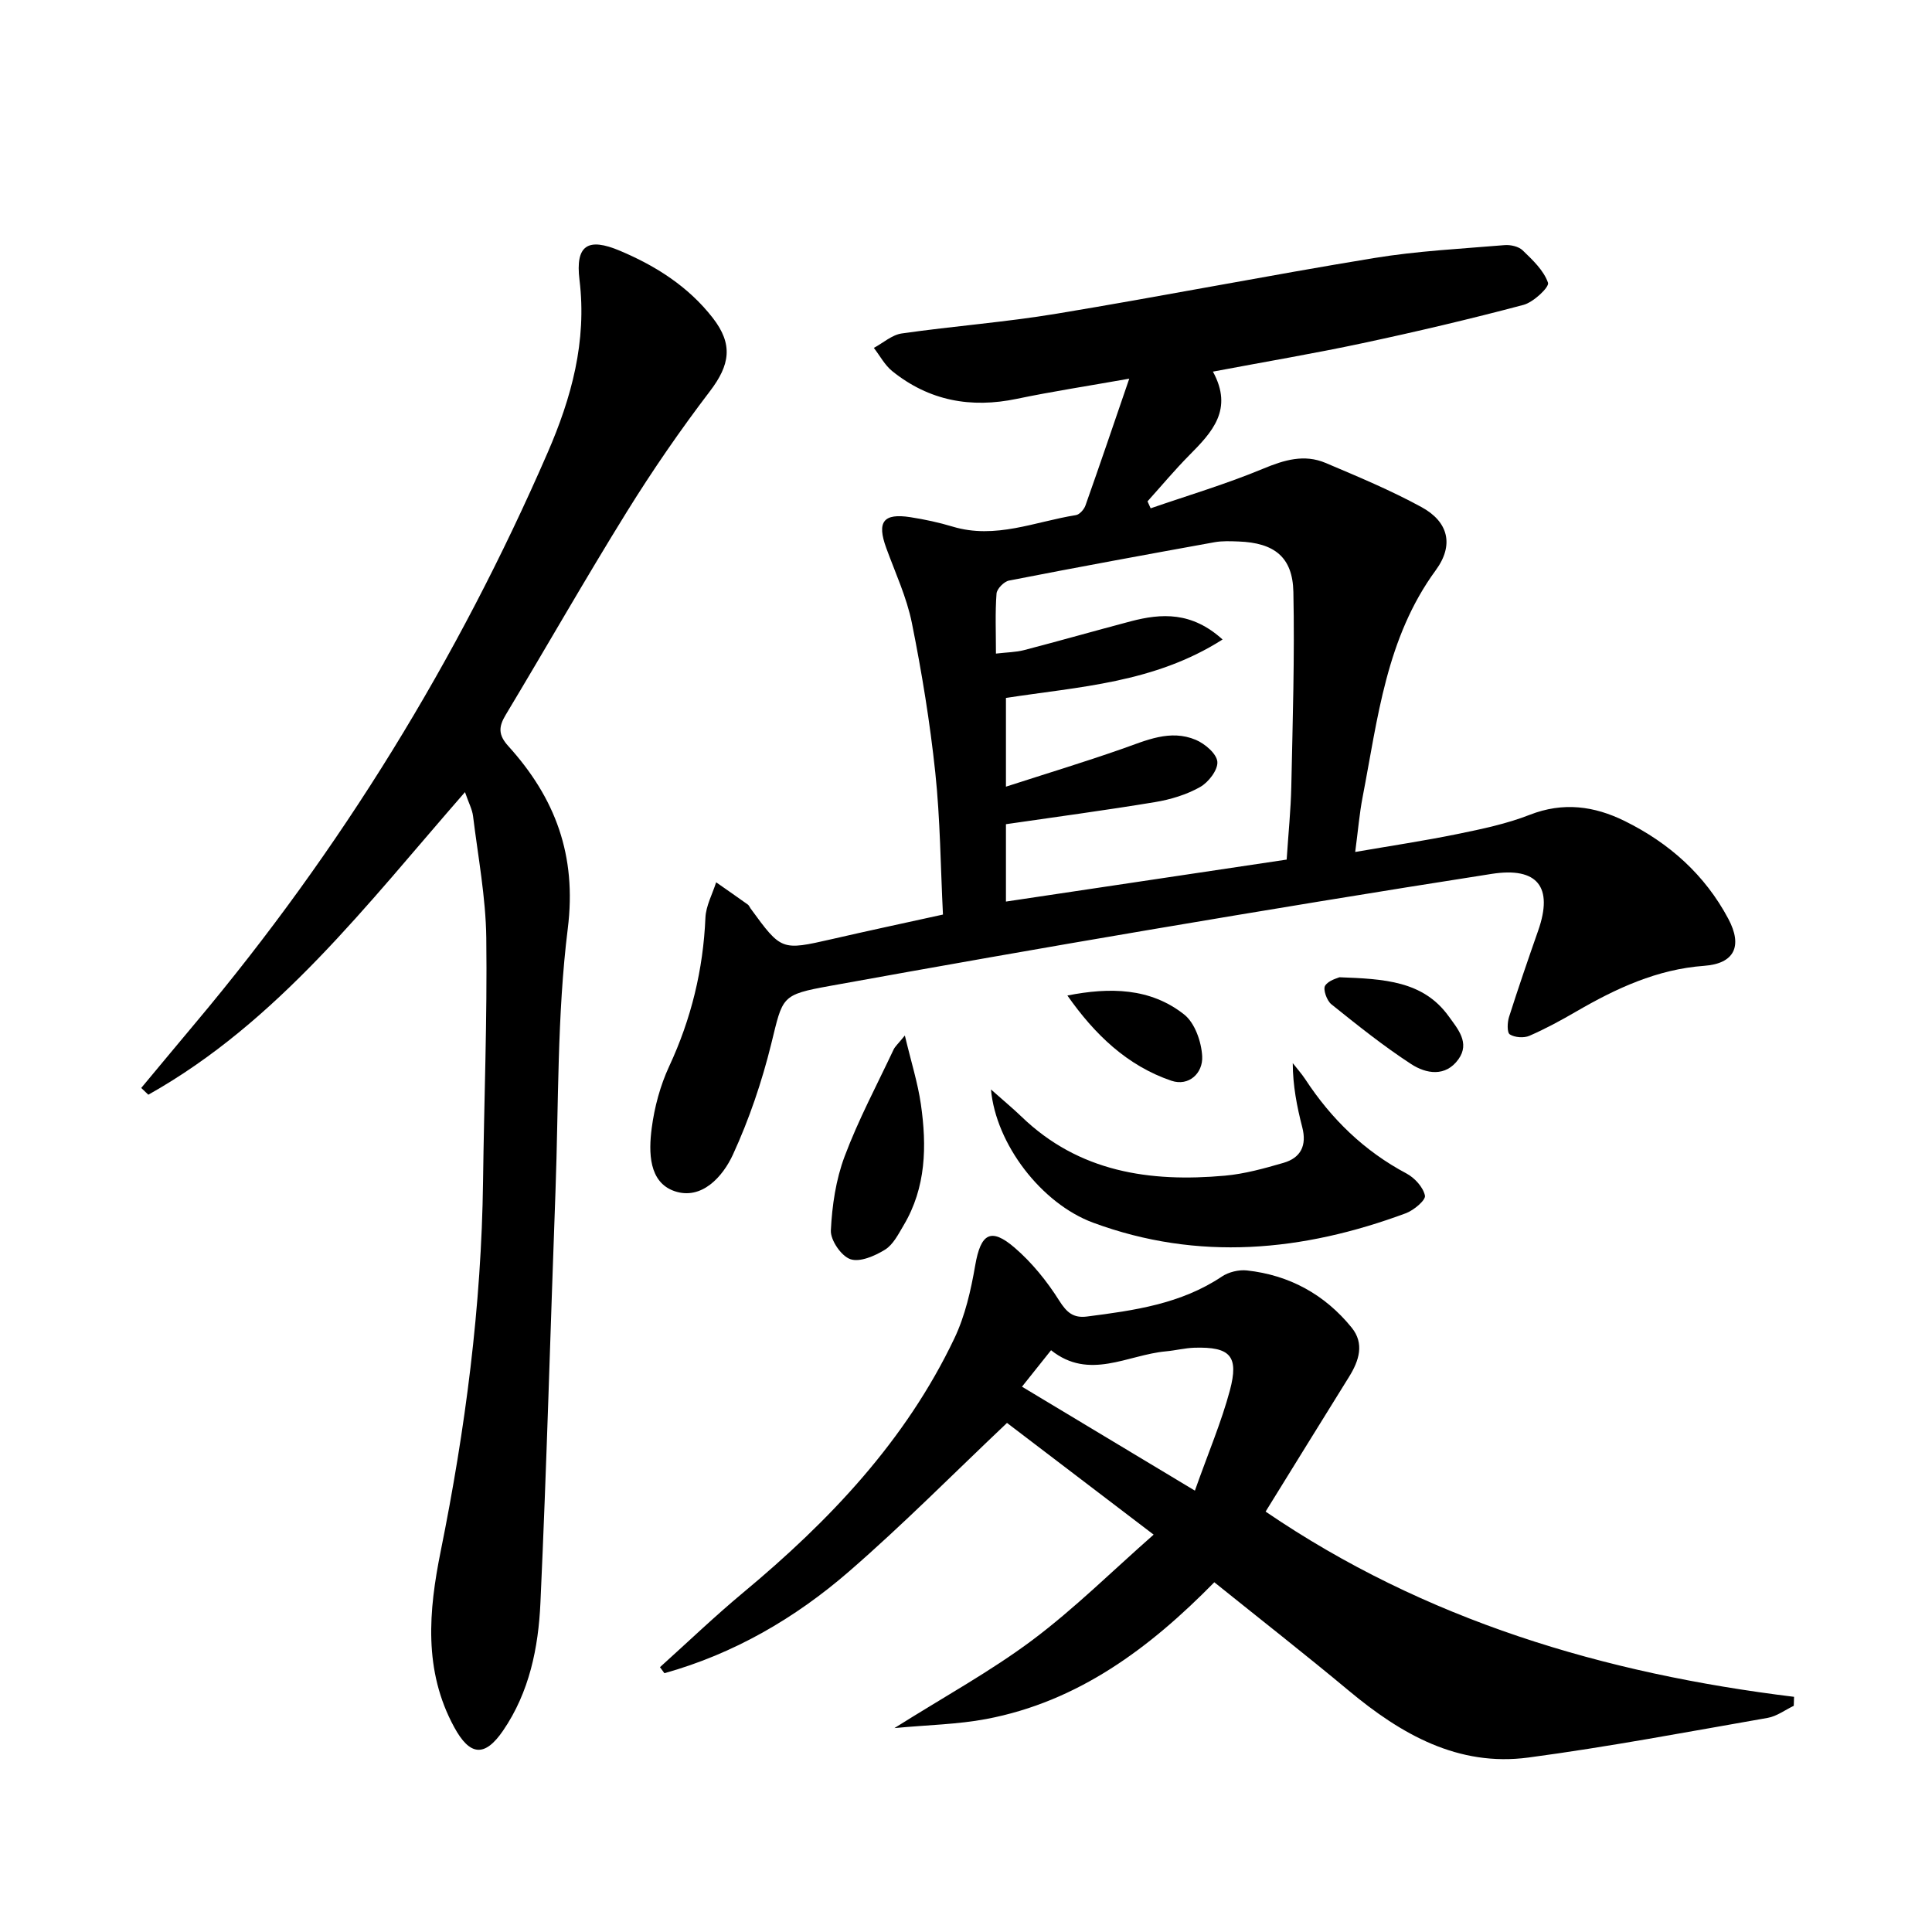 <svg enable-background="new 0 0 400 400" viewBox="0 0 400 400" xmlns="http://www.w3.org/2000/svg"><path d="m195.23 189.35c-.5-9.91-.56-19.72-1.59-29.42-1.1-10.38-2.79-20.73-4.85-30.97-1.07-5.31-3.43-10.36-5.3-15.5-1.98-5.42-.62-7.26 5.01-6.38 2.95.46 5.89 1.09 8.74 1.95 8.85 2.67 17.07-1.04 25.51-2.38.76-.12 1.69-1.17 1.98-1.99 2.97-8.38 5.83-16.81 9.07-26.26-8.7 1.54-16.02 2.66-23.26 4.17-9.53 2-18.18.41-25.8-5.72-1.56-1.25-2.56-3.2-3.82-4.82 1.92-1.03 3.75-2.7 5.77-2.99 10.68-1.53 21.47-2.33 32.11-4.1 21.92-3.63 43.73-7.91 65.66-11.51 8.93-1.47 18.03-1.92 27.06-2.68 1.23-.1 2.91.28 3.74 1.09 2.06 1.99 4.36 4.15 5.24 6.7.31.89-3 4.03-5.07 4.58-11.03 2.93-22.16 5.55-33.32 7.93-10.02 2.14-20.13 3.84-30.99 5.89 4.29 7.83-.17 12.55-4.88 17.3-3.02 3.05-5.78 6.36-8.66 9.56.22.48.43.96.65 1.44 7.78-2.69 15.7-5.04 23.29-8.2 4.37-1.82 8.51-3.06 12.92-1.2 6.71 2.84 13.47 5.66 19.85 9.14 5.61 3.05 6.79 7.87 2.96 13.09-10.28 14.04-11.99 30.69-15.13 46.93-.66 3.4-.94 6.88-1.54 11.39 7.42-1.28 14.37-2.32 21.25-3.73 5.03-1.03 10.13-2.1 14.88-3.96 6.93-2.71 13.37-1.83 19.7 1.3 9.18 4.54 16.57 11.11 21.42 20.23 3.02 5.67 1.24 9.27-4.97 9.73-9.77.71-18.25 4.67-26.51 9.46-3.15 1.83-6.37 3.58-9.7 5.03-1.15.5-3.03.36-4.06-.29-.6-.38-.52-2.48-.16-3.61 1.91-6 3.96-11.96 6.04-17.9 3.14-8.98-.1-13.21-9.64-11.72-23.61 3.68-47.18 7.57-70.74 11.56-22.08 3.74-44.14 7.63-66.18 11.62-10.28 1.86-9.8 2.15-12.24 12.04-1.93 7.82-4.56 15.58-7.92 22.89-2.11 4.6-6.49 9.48-12.08 7.58-5.37-1.83-5.39-8.07-4.74-13.05.57-4.37 1.77-8.83 3.62-12.81 4.56-9.81 7.04-19.98 7.5-30.76.11-2.47 1.45-4.89 2.22-7.33 2.19 1.53 4.38 3.05 6.56 4.61.25.18.38.54.57.81 6.39 8.75 6.38 8.72 16.81 6.35 7.46-1.72 14.89-3.3 23.02-5.09zm71.16-11.38c.36-5.53.86-10.32.96-15.12.28-13.43.71-26.87.43-40.3-.15-7.24-3.97-10.17-11.34-10.44-1.66-.06-3.37-.14-4.98.15-14.2 2.57-28.39 5.17-42.55 7.94-1.04.2-2.52 1.71-2.59 2.7-.3 3.94-.12 7.92-.12 12.42 2.3-.27 4.11-.28 5.82-.72 7.37-1.92 14.7-4.01 22.07-5.96 6.43-1.69 12.66-2.01 19.03 3.76-14.16 9.03-29.73 9.76-44.85 12.1v18.37c8.42-2.72 16.27-5.1 24-7.81 5.03-1.76 9.99-4.12 15.31-1.88 1.89.8 4.31 2.86 4.46 4.53.15 1.68-1.84 4.27-3.58 5.24-2.82 1.59-6.13 2.59-9.35 3.12-10.25 1.7-20.55 3.07-30.84 4.57v16.02c19.45-2.92 38.58-5.78 58.12-8.69z"/><path d="m29.24 225.25c3.75-4.5 7.49-9.01 11.25-13.49 30.06-35.79 54.28-75.2 72.89-118.04 4.93-11.34 8.15-23.05 6.6-35.75-.89-7.24 1.74-8.86 8.4-6.04 7.45 3.15 14.15 7.41 19.19 13.89 4.26 5.48 3.57 9.73-.59 15.18-6.13 8.04-11.9 16.41-17.23 25.01-8.59 13.85-16.65 28.02-25.05 41.99-1.5 2.49-1.55 4.16.53 6.46 9.71 10.72 14.22 22.6 12.32 37.81-2.23 17.92-1.88 36.18-2.54 54.29-1.05 28.43-1.82 56.87-3.12 85.28-.42 9.29-2.28 18.49-7.73 26.46-3.81 5.57-6.89 5.24-10.12-.7-6.41-11.76-5.28-24.13-2.8-36.43 5.11-25.3 8.44-50.76 8.77-76.59.21-16.81.88-33.61.67-50.41-.11-8.41-1.71-16.81-2.74-25.2-.17-1.4-.9-2.72-1.67-4.97-20.35 23.3-38.73 47.58-65.56 62.65-.49-.48-.98-.94-1.47-1.4z"/><path d="m136.64 345.17c5.75-5.18 11.35-10.55 17.29-15.49 17.83-14.84 33.58-31.41 43.66-52.58 2.23-4.68 3.43-9.98 4.32-15.14 1.14-6.55 3.2-7.91 8.18-3.62 3.57 3.08 6.67 6.91 9.19 10.91 1.57 2.48 2.93 3.69 5.79 3.32 9.75-1.25 19.43-2.6 27.9-8.27 1.4-.94 3.5-1.45 5.18-1.27 8.8.96 16.13 4.98 21.69 11.83 2.69 3.31 1.54 6.86-.53 10.19-5.78 9.29-11.52 18.6-17.28 27.91 33.05 22.54 70.11 33.54 109.41 38.35-.02.62-.04 1.24-.06 1.86-1.8.86-3.52 2.17-5.41 2.5-16.49 2.88-32.95 6-49.53 8.21-14.56 1.94-26.36-4.82-37.17-13.83-9.06-7.55-18.36-14.82-27.86-22.46-13.34 13.59-28.14 24.71-47.24 28.32-5.89 1.11-11.97 1.21-18.99 1.87 10.37-6.53 19.93-11.76 28.57-18.22 8.74-6.55 16.56-14.32 25.1-21.83-10.62-8.09-20.65-15.73-30.36-23.13-10.97 10.38-21.48 21.02-32.74 30.78-11.17 9.69-23.87 17.04-38.19 21.04-.32-.42-.62-.84-.92-1.25zm110.75-36.55c2.81-7.93 5.49-14.21 7.24-20.74 1.91-7.15.07-9.06-7.32-8.85-1.97.06-3.93.57-5.91.75-7.97.72-15.87 6.09-23.79-.23-2.05 2.57-3.78 4.73-6.02 7.55 11.88 7.14 23.32 14.02 35.8 21.52z"/><path d="m205.17 225.56c2.66 2.37 4.56 3.93 6.32 5.63 11.9 11.48 26.55 13.62 42.12 12.22 4.09-.37 8.15-1.5 12.11-2.65 3.61-1.04 4.87-3.61 3.9-7.37-1.1-4.26-1.95-8.58-1.97-13.28.87 1.11 1.82 2.17 2.6 3.35 5.39 8.22 12.19 14.85 20.95 19.5 1.69.9 3.46 2.84 3.82 4.58.19.94-2.32 3.05-3.98 3.66-21.33 7.91-42.96 9.99-64.73 1.94-10.7-3.96-20.12-16.25-21.14-27.58z"/><path d="m187.34 214.39c1.3 5.46 2.68 9.8 3.32 14.24 1.24 8.64 1.09 17.22-3.57 25.05-1.09 1.84-2.18 4.02-3.87 5.06-2.09 1.29-5.19 2.64-7.16 1.96-1.89-.65-4.13-3.93-4.04-5.95.25-5.16 1.04-10.52 2.85-15.33 2.83-7.56 6.67-14.75 10.12-22.08.31-.68.93-1.2 2.35-2.95z"/><path d="m277.32 202.33c9.21.35 17.31.73 22.6 8.06 1.88 2.61 4.47 5.51 2.04 8.91-2.67 3.73-6.7 3.02-9.79 1.01-5.76-3.75-11.16-8.08-16.53-12.39-.94-.75-1.76-3.09-1.29-3.84.74-1.15 2.64-1.58 2.97-1.75z"/><path d="m220.99 206.11c8.77-1.73 17.19-1.61 24.2 3.95 2.2 1.75 3.55 5.63 3.71 8.63.19 3.49-2.76 6.28-6.36 5.07-9.2-3.12-15.93-9.63-21.55-17.65z"/></svg>
